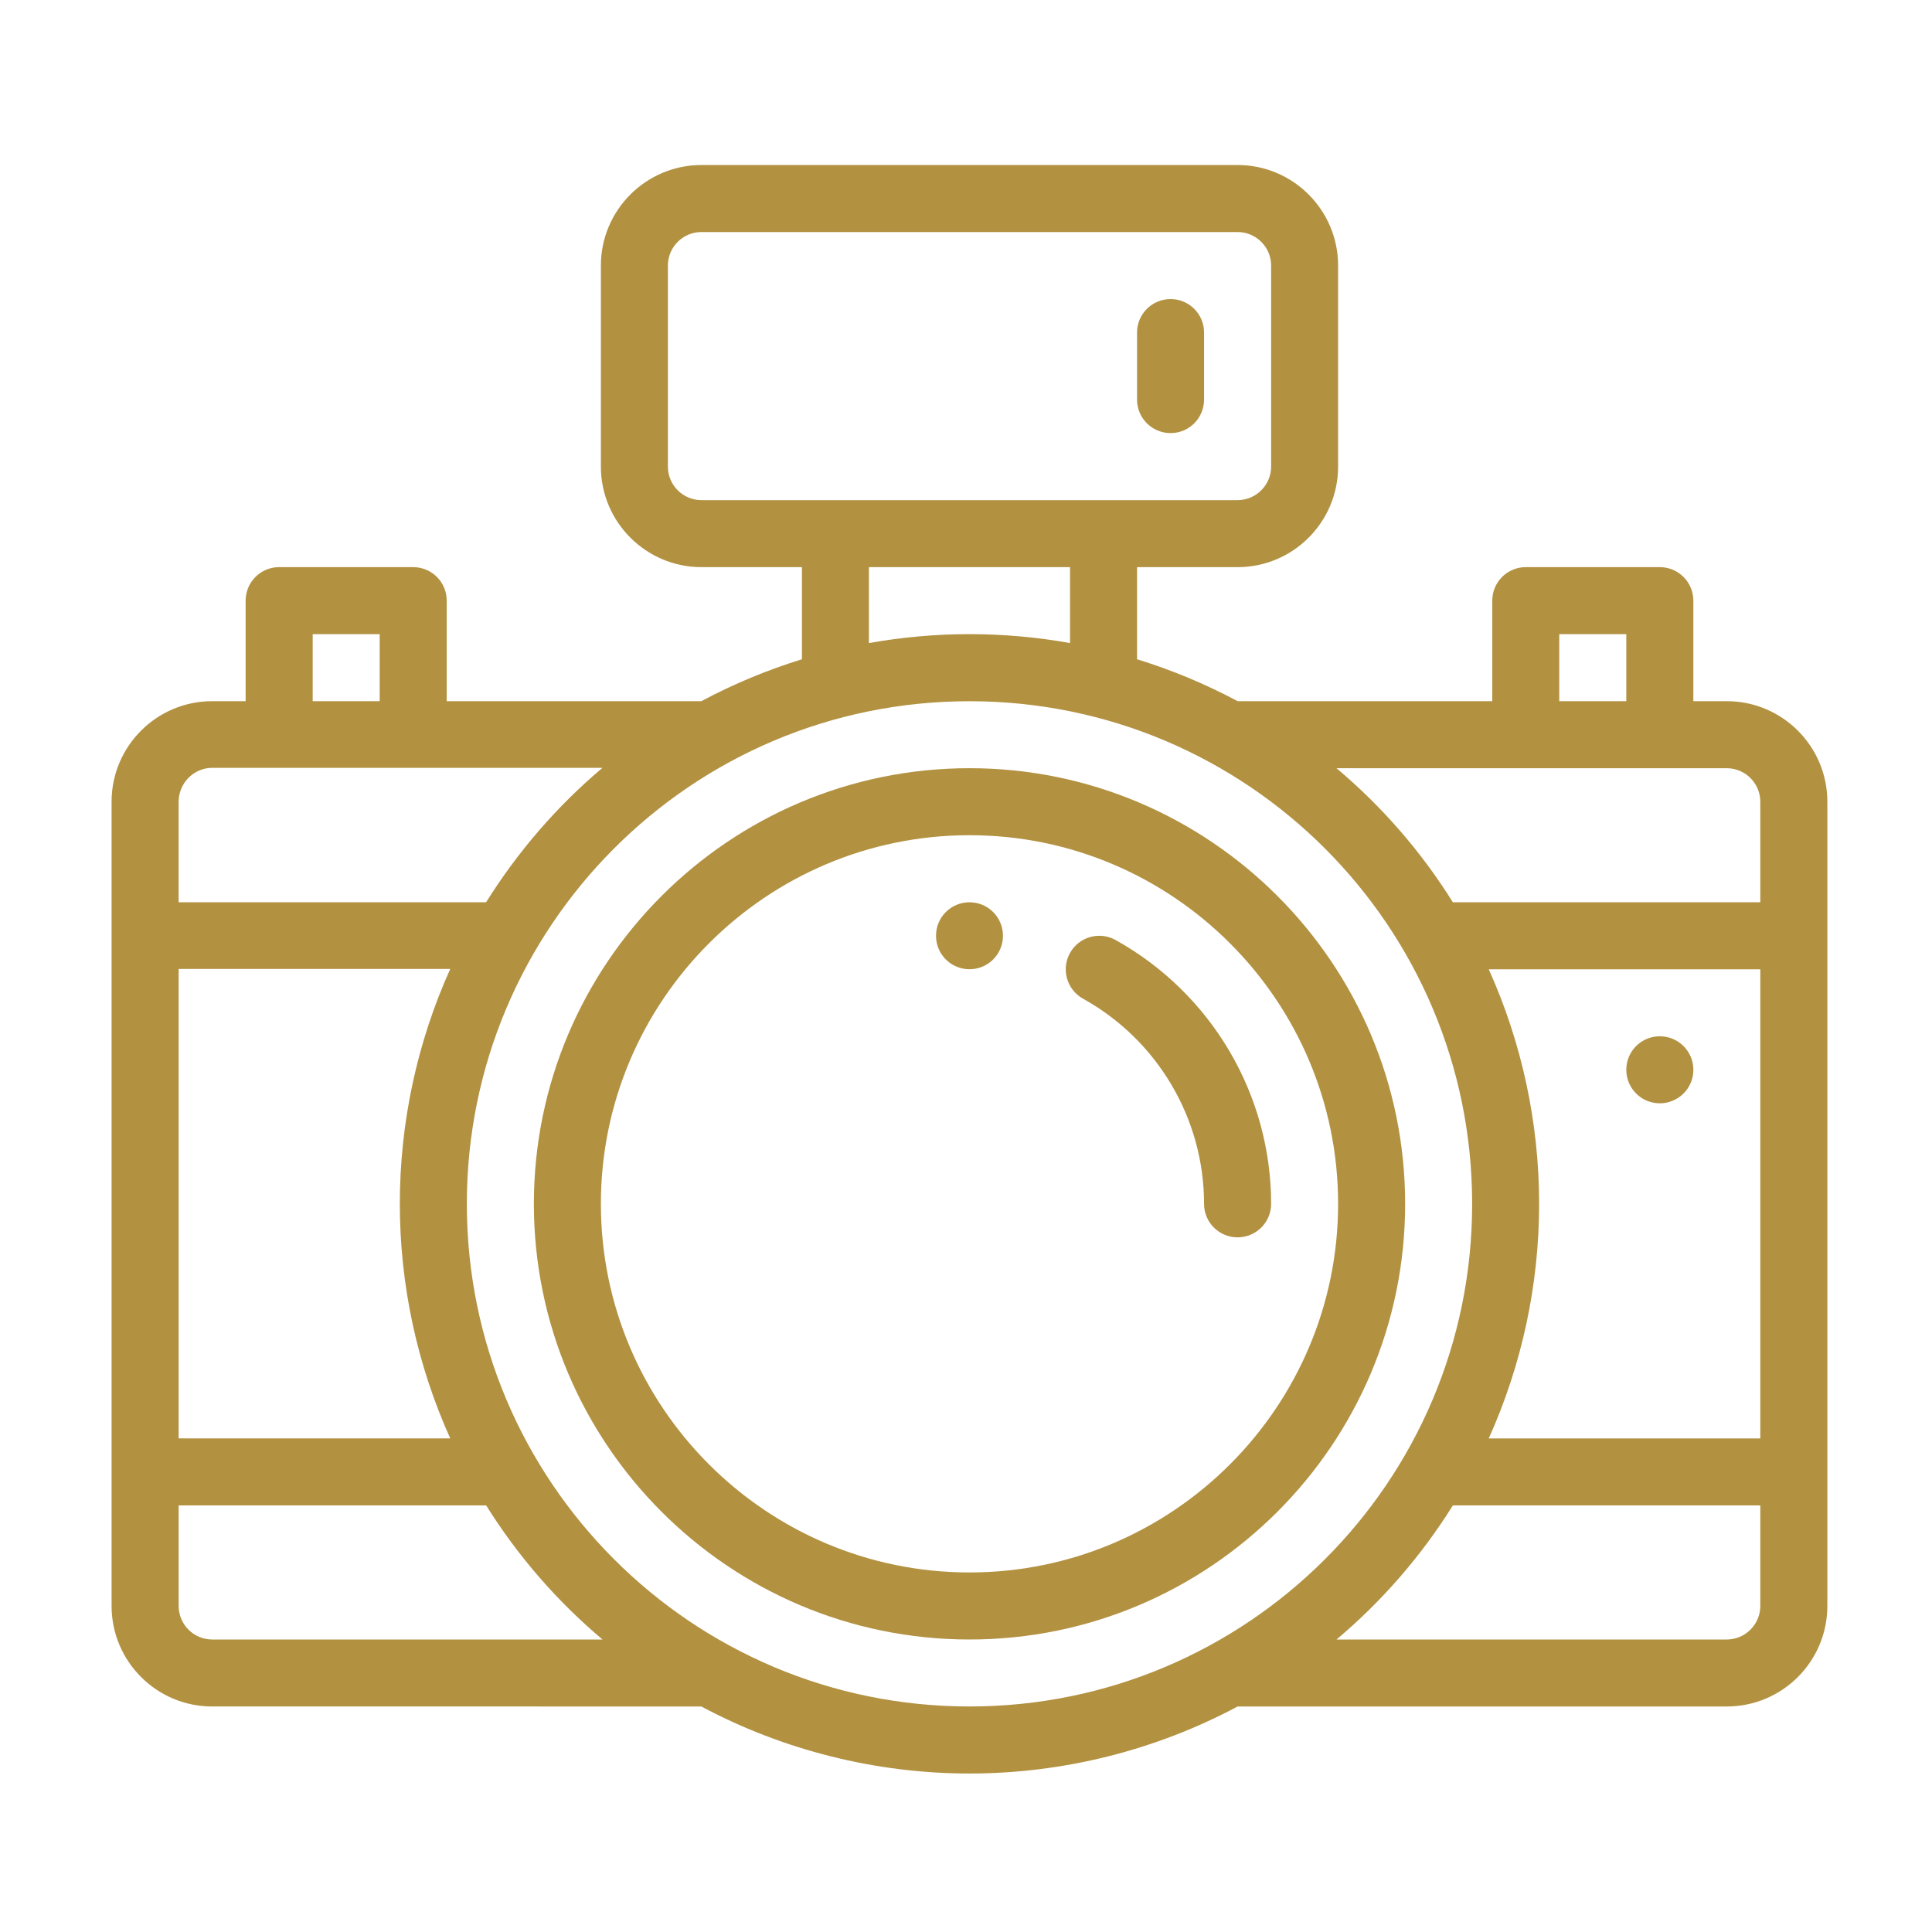 <?xml version="1.0" encoding="utf-8"?>
<!-- Generator: Adobe Illustrator 16.0.0, SVG Export Plug-In . SVG Version: 6.00 Build 0)  -->
<!DOCTYPE svg PUBLIC "-//W3C//DTD SVG 1.1//EN" "http://www.w3.org/Graphics/SVG/1.1/DTD/svg11.dtd">
<svg version="1.1" id="Capa_1" xmlns="http://www.w3.org/2000/svg" xmlns:xlink="http://www.w3.org/1999/xlink" x="0px" y="0px"
	 width="60px" height="60px" viewBox="-20 -20 60 60" enable-background="new -20 -20 60 60" xml:space="preserve">
<g>
	<g>
		<path fill="#B29141" d="M31.546,12.183c-0.574,0-1.04,0.463-1.04,1.041c0,0.613,0.528,1.096,1.145,1.035
			c0.532-0.055,0.938-0.499,0.938-1.035C32.588,12.649,32.124,12.183,31.546,12.183z"/>
	</g>
</g>
<g>
	<g>
		<path fill="#B29141" d="M10.109,8.021c-0.576,0-1.04,0.463-1.04,1.039c0,0.535,0.401,0.981,0.935,1.035
			c0.617,0.061,1.144-0.419,1.144-1.035C11.148,8.486,10.685,8.021,10.109,8.021z"/>
	</g>
</g>
<g>
	<g>
		<path fill="#B29141" d="M10.109,3.857C2.648,3.857-3.42,9.926-3.42,17.387c0,7.462,6.068,13.529,13.529,13.529
			c7.46,0,13.529-6.067,13.529-13.529C23.638,9.926,17.569,3.857,10.109,3.857z M10.109,28.834c-6.313,0-11.448-5.136-11.448-11.447
			S3.796,5.938,10.109,5.938c6.311,0,11.447,5.137,11.447,11.448S16.42,28.834,10.109,28.834z"/>
	</g>
</g>
<g>
	<g>
		<path fill="#B29141" d="M14.643,9.192c-0.502-0.278-1.136-0.097-1.414,0.405c-0.279,0.503-0.097,1.137,0.402,1.416
			c2.321,1.288,3.762,3.73,3.762,6.374c0,0.575,0.466,1.04,1.041,1.04s1.042-0.465,1.042-1.04
			C19.476,13.988,17.622,10.847,14.643,9.192z"/>
	</g>
</g>
<g>
	<g>
		<path fill="#B29141" d="M33.628,1.776h-1.04v-3.122c0-0.575-0.466-1.041-1.042-1.041h-4.162c-0.574,0-1.04,0.466-1.04,1.041v3.122
			h-7.908c-1.001-0.534-2.046-0.97-3.124-1.302v-2.861h3.122c1.723,0,3.122-1.401,3.122-3.122v-6.244
			c0-1.721-1.399-3.122-3.122-3.122H1.783c-1.721,0-3.122,1.401-3.122,3.122v6.244c0,1.721,1.401,3.122,3.122,3.122h3.122v2.861
			C3.826,0.807,2.78,1.242,1.78,1.776c-2.473,0-5.572,0-7.907,0v-3.122c0-0.575-0.465-1.041-1.041-1.041h-4.163
			c-0.575,0-1.041,0.466-1.041,1.041v3.122h-1.041c-1.721,0-3.122,1.4-3.122,3.122c0,1.026,0,23.868,0,24.976
			c0,1.723,1.401,3.122,3.122,3.122H1.78c2.55,1.361,5.422,2.082,8.329,2.082c2.906,0,5.778-0.721,8.327-2.082h15.192
			c1.722,0,3.122-1.399,3.122-3.122c0-1.024,0-23.869,0-24.976C36.75,3.177,35.35,1.776,33.628,1.776z M28.424-0.306h2.082v2.082
			h-2.082V-0.306z M1.783-4.468c-0.574,0-1.041-0.467-1.041-1.041v-6.244c0-0.574,0.466-1.041,1.041-1.041h16.651
			c0.573,0,1.042,0.467,1.042,1.041v6.244c0,0.574-0.469,1.041-1.042,1.041H1.783z M13.231-2.387v2.358
			c-1.026-0.184-2.071-0.277-3.123-0.277c-1.052,0-2.096,0.094-3.123,0.277v-2.358H13.231z M-10.289-0.306h2.081v2.082h-2.081
			V-0.306z M-14.452,4.898c0-0.574,0.467-1.052,1.041-1.052H-1.29c-1.41,1.188-2.63,2.602-3.613,4.174h-9.55V4.898z M-14.452,10.091
			h8.435c-1.028,2.277-1.566,4.774-1.566,7.295c0,2.52,0.539,5.008,1.566,7.285h-8.435V10.091z M-13.411,30.916
			c-0.574,0-1.041-0.469-1.041-1.042v-3.122h9.55c0.983,1.572,2.204,2.978,3.613,4.164H-13.411z M10.109,32.996
			c-8.628,0-15.611-6.995-15.611-15.609c0-8.582,6.951-15.61,15.611-15.61c8.622,0,15.61,6.991,15.61,15.61
			C25.719,26.035,18.704,32.996,10.109,32.996z M34.668,29.874c0,0.573-0.468,1.042-1.04,1.042H21.507
			c1.41-1.187,2.631-2.592,3.613-4.164h9.548V29.874z M34.668,24.672h-8.434c1.026-2.277,1.565-4.766,1.565-7.285
			c0-2.521-0.539-5.009-1.565-7.285h8.434V24.672z M34.668,8.021H25.12c-0.982-1.574-2.203-2.975-3.613-4.163h12.121
			c0.572,0,1.04,0.467,1.04,1.041V8.021z"/>
	</g>
</g>
<g>
	<g>
		<path fill="#B29141" d="M16.354-10.712c-0.576,0-1.042,0.465-1.042,1.04v2.082c0,0.575,0.466,1.04,1.042,1.04
			c0.574,0,1.039-0.465,1.039-1.04v-2.082C17.393-10.247,16.928-10.712,16.354-10.712z"/>
	</g>
</g>
</svg>
